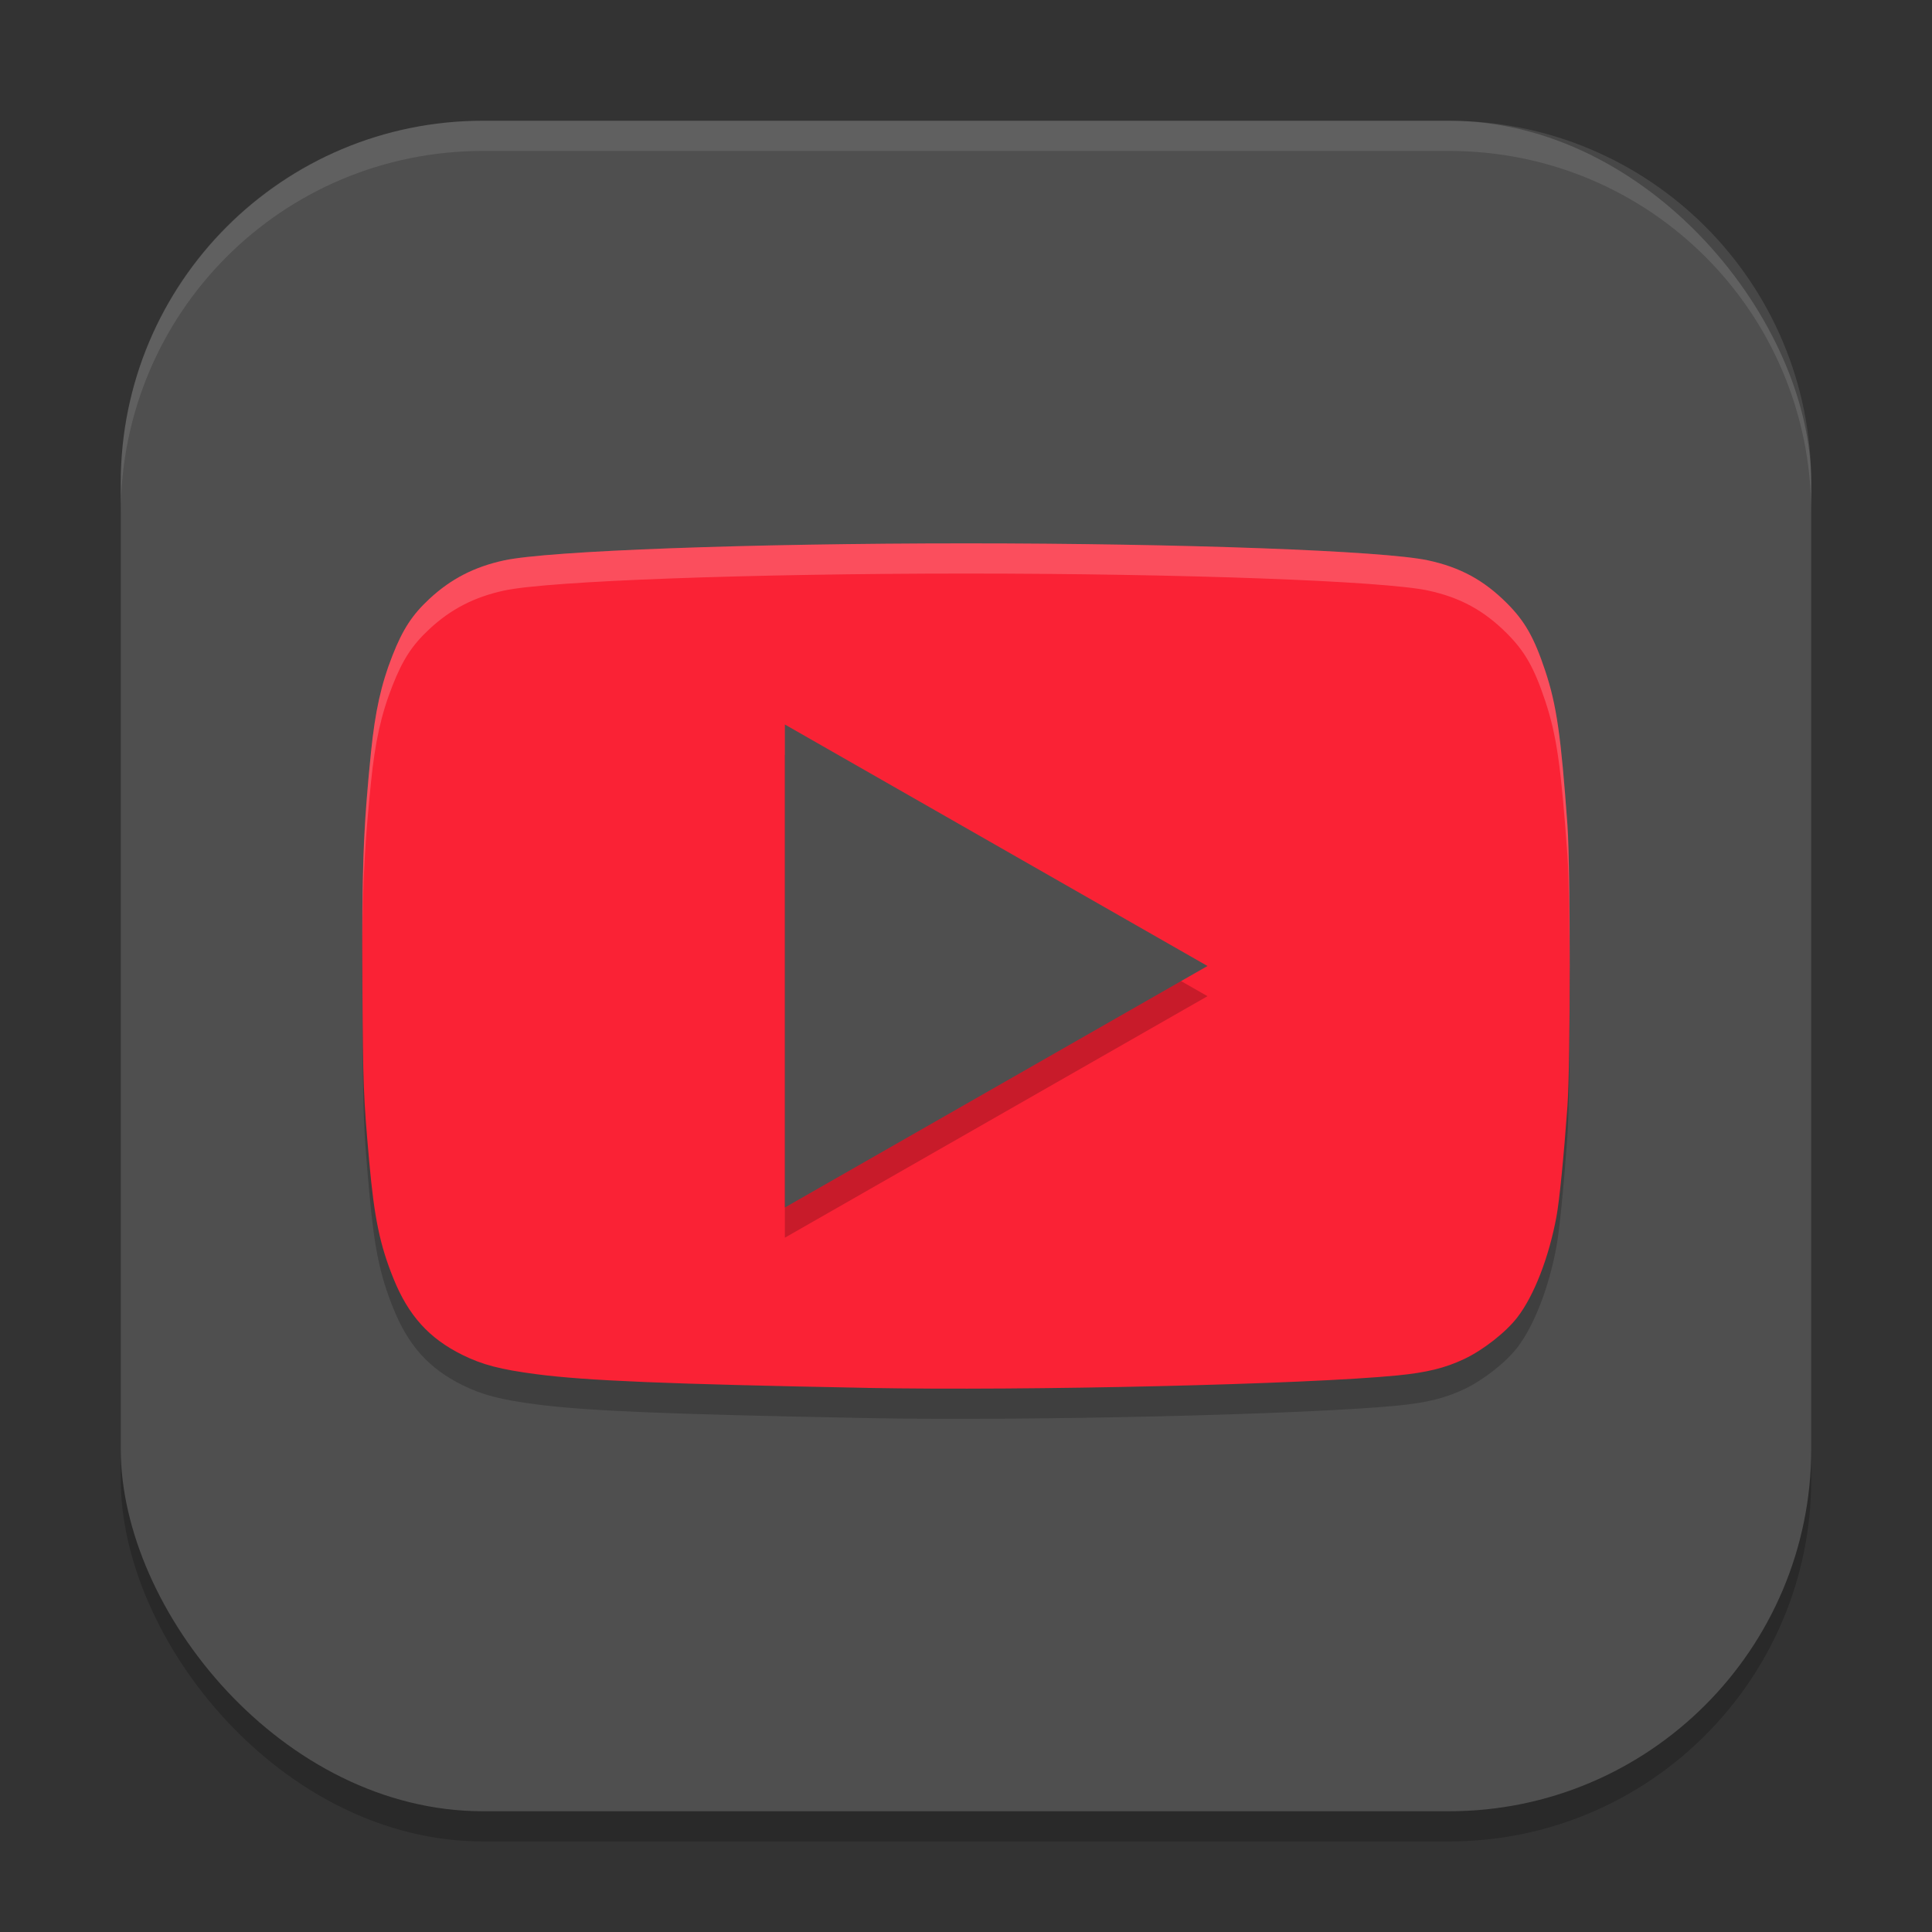 <?xml version="1.0" encoding="UTF-8" standalone="no"?>
<!-- Created with Inkscape (http://www.inkscape.org/) -->

<svg
   width="64"
   height="64"
   viewBox="0 0 64 64"
   version="1.1"
   id="svg5"
   inkscape:version="1.4 (e7c3feb100, 2024-10-09)"
   sodipodi:docname="youtube.svg"
   xmlns:inkscape="http://www.inkscape.org/namespaces/inkscape"
   xmlns:sodipodi="http://sodipodi.sourceforge.net/DTD/sodipodi-0.dtd"
   xmlns="http://www.w3.org/2000/svg"
   xmlns:svg="http://www.w3.org/2000/svg">
  <rect x="0" y="0" width="64" height="64" fill="#333333" stroke="none"/>
  <sodipodi:namedview
     id="namedview7"
     pagecolor="#ffffff"
     bordercolor="#000000"
     borderopacity="0.25"
     inkscape:showpageshadow="2"
     inkscape:pageopacity="0.0"
     inkscape:pagecheckerboard="0"
     inkscape:deskcolor="#d1d1d1"
     inkscape:document-units="px"
     showgrid="false"
     inkscape:zoom="12.96875"
     inkscape:cx="28.144578"
     inkscape:cy="32"
     inkscape:window-width="1920"
     inkscape:window-height="1011"
     inkscape:window-x="0"
     inkscape:window-y="0"
     inkscape:window-maximized="1"
     inkscape:current-layer="svg5" />
  <defs
     id="defs2" />
  <rect
     style="opacity:0.2;fill:#000000;stroke-width:4;stroke-linecap:square"
     id="rect234"
     width="56"
     height="56"
     x="4"
     y="5"
     ry="12" />
  <rect
     style="fill:#4f4f4f;stroke-width:4;stroke-linecap:square;fill-opacity:1"
     id="rect396"
     width="56"
     height="56"
     x="4"
     y="4"
     ry="12" />
  <path
     d="m 28.711,46.975 c -6.611,-0.126 -9.295,-0.237 -10.936,-0.452 -1.203,-0.158 -1.794,-0.312 -2.461,-0.642 -1.101,-0.544 -1.785,-1.303 -2.28,-2.527 -0.452,-1.119 -0.636,-2.007 -0.804,-3.887 -0.19,-2.121 -0.205,-2.505 -0.225,-5.809 -0.023,-3.886 0.024,-5.159 0.285,-7.738 0.137,-1.352 0.336,-2.251 0.711,-3.204 0.341,-0.868 0.653,-1.347 1.22,-1.874 0.712,-0.663 1.494,-1.067 2.482,-1.279 C 18.176,19.245 24.838,19 32.003,19 c 7.166,0 13.827,0.245 15.301,0.563 1.066,0.23 1.848,0.654 2.611,1.417 0.597,0.597 0.905,1.139 1.271,2.241 0.377,1.135 0.522,2.14 0.736,5.112 0.102,1.412 0.102,7.91 0,9.321 -0.119,1.651 -0.265,3.121 -0.363,3.647 -0.25,1.352 -0.742,2.618 -1.296,3.338 -0.38,0.494 -1.131,1.082 -1.758,1.379 -0.635,0.3 -1.241,0.449 -2.217,0.545 -3.024,0.297 -12.259,0.514 -17.579,0.413 z"
     style="opacity:0.2;fill:#000000;stroke-width:2"
     id="path1074" />
  <path
     d="m 28.711,45.975 c -6.611,-0.126 -9.295,-0.237 -10.936,-0.452 -1.203,-0.158 -1.794,-0.312 -2.461,-0.642 -1.101,-0.544 -1.785,-1.303 -2.28,-2.527 -0.452,-1.119 -0.636,-2.007 -0.804,-3.887 -0.19,-2.121 -0.205,-2.505 -0.225,-5.809 -0.023,-3.886 0.024,-5.159 0.285,-7.738 0.137,-1.352 0.336,-2.251 0.711,-3.204 0.341,-0.868 0.653,-1.347 1.22,-1.874 0.712,-0.663 1.494,-1.067 2.482,-1.279 1.474,-0.318 8.135,-0.563 15.301,-0.563 7.166,0 13.827,0.245 15.301,0.563 1.066,0.23 1.848,0.654 2.611,1.417 0.597,0.597 0.905,1.139 1.271,2.241 0.377,1.135 0.522,2.14 0.736,5.112 0.102,1.412 0.102,7.91 0,9.321 -0.119,1.651 -0.265,3.121 -0.363,3.647 -0.25,1.352 -0.742,2.618 -1.296,3.338 -0.38,0.494 -1.131,1.082 -1.758,1.379 -0.635,0.3 -1.241,0.449 -2.217,0.545 -3.024,0.297 -12.259,0.514 -17.579,0.413 z"
     style="fill:#fa2235;stroke-width:2;fill-opacity:1"
     id="path1046" />
  <path
     id="path1151"
     style="opacity:0.2;fill:#ffffff;stroke-width:2"
     d="M 32.004 18 C 24.838 18 18.177 18.245 16.703 18.562 C 15.716 18.775 14.933 19.178 14.221 19.842 C 13.654 20.37 13.341 20.849 13 21.717 C 12.625 22.67 12.426 23.568 12.289 24.92 C 12.068 27.103 12.005 28.443 12.004 31.133 C 12.02 29.042 12.095 27.841 12.289 25.92 C 12.426 24.568 12.625 23.67 13 22.717 C 13.341 21.849 13.654 21.37 14.221 20.842 C 14.933 20.178 15.716 19.775 16.703 19.562 C 18.177 19.245 24.838 19 32.004 19 C 39.17 19 45.831 19.245 47.305 19.562 C 48.371 19.792 49.153 20.218 49.916 20.98 C 50.513 21.577 50.821 22.119 51.188 23.221 C 51.565 24.356 51.709 25.359 51.924 28.332 C 51.97 28.975 51.992 30.702 51.996 32.494 C 52.001 30.352 51.979 28.101 51.924 27.332 C 51.709 24.359 51.565 23.356 51.188 22.221 C 50.821 21.119 50.513 20.577 49.916 19.98 C 49.153 19.218 48.371 18.792 47.305 18.562 C 45.831 18.245 39.17 18 32.004 18 z " />
  <path
     d="M 16,4 C 9.352,4 4,9.352 4,16 v 1 C 4,10.352 9.352,5 16,5 h 32 c 6.648,0 12,5.352 12,12 V 16 C 60,9.352 54.648,4 48,4 Z"
     style="opacity:0.1;fill:#ffffff;stroke-width:4;stroke-linecap:square"
     id="path1040" />
  <path
     d="m 26,25 14,8 -14,8 z"
     style="opacity:0.2;fill:#000000;stroke-width:4;stroke-linecap:square"
     id="path1342" />
  <path
     d="m 26,24 14,8 -14,8 z"
     style="fill:#4f4f4f;stroke-width:4;stroke-linecap:square;fill-opacity:1"
     id="path1314" />
</svg>
